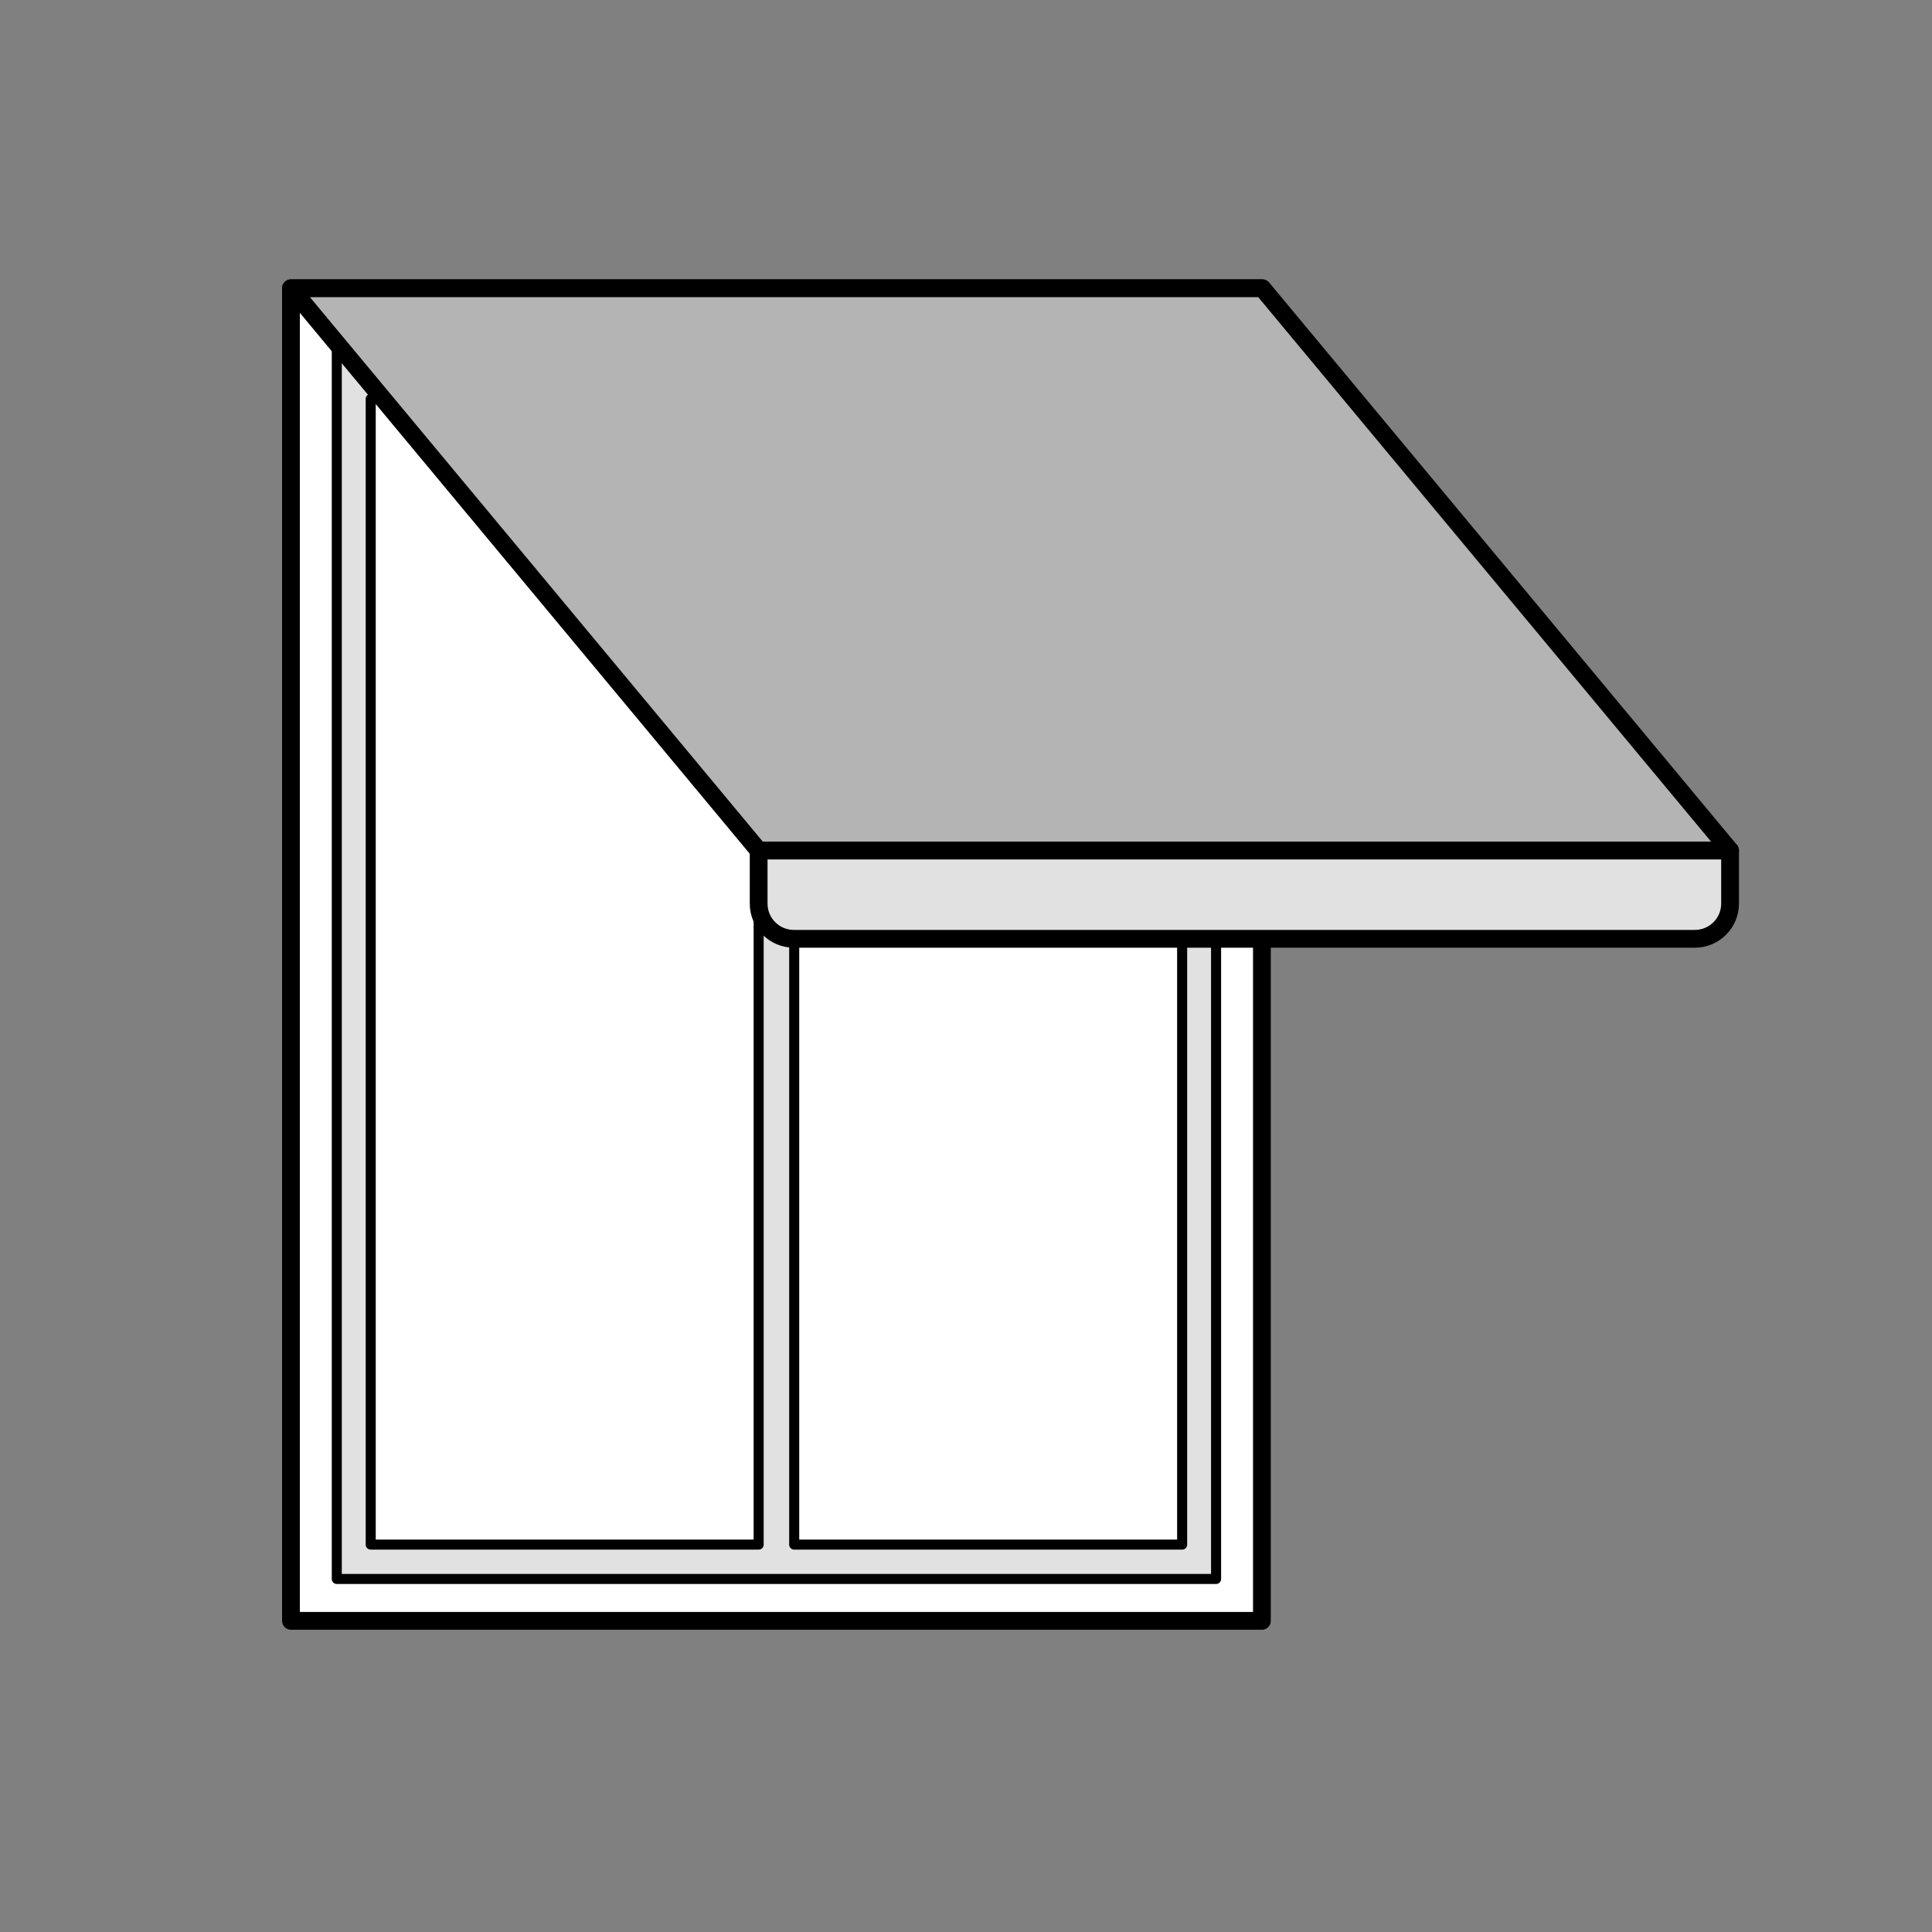 <?xml version="1.0" encoding="UTF-8"?>
<svg xmlns="http://www.w3.org/2000/svg" id="Collection" viewBox="0 0 250 250">
  <rect x="0" y="0" width="250" height="250" fill="#808080" stroke="none"/>
  <defs>
    <style>
      .cls-1, .cls-2, .cls-3, .cls-4, .cls-5 {
        stroke: #000;
        stroke-linecap: round;
        stroke-linejoin: round;
      }

      .cls-1, .cls-3 {
        fill: #e1e1e1;
      }

      .cls-1, .cls-4, .cls-5 {
        stroke-width: 2.3px;
      }

      .cls-2, .cls-3 {
        stroke-width: 1.3px;
      }

      .cls-2, .cls-5 {
        fill: #fff;
      }

      .cls-4 {
        fill: #b4b4b4;
      }
    </style>
  </defs>
  <rect class="cls-5" x="37.65" y="37.3" width="125.64" height="172.44"></rect>
  <rect class="cls-3" x="43.58" y="45.48" width="113.78" height="158.84"></rect>
  <rect class="cls-2" x="47.97" y="51.61" width="50.2" height="148.26"></rect>
  <rect class="cls-2" x="102.77" y="51.61" width="50.2" height="148.26"></rect>
  <polygon class="cls-4" points="223.87 110.06 98.17 110.06 37.65 37.3 163.35 37.3 223.87 110.06"></polygon>
  <path class="cls-1" d="M98.17,110.06h125.7v6.87c0,2.51-2.04,4.55-4.55,4.55h-116.6c-2.51,0-4.55-2.04-4.55-4.55v-6.87h0Z"></path>
</svg>
